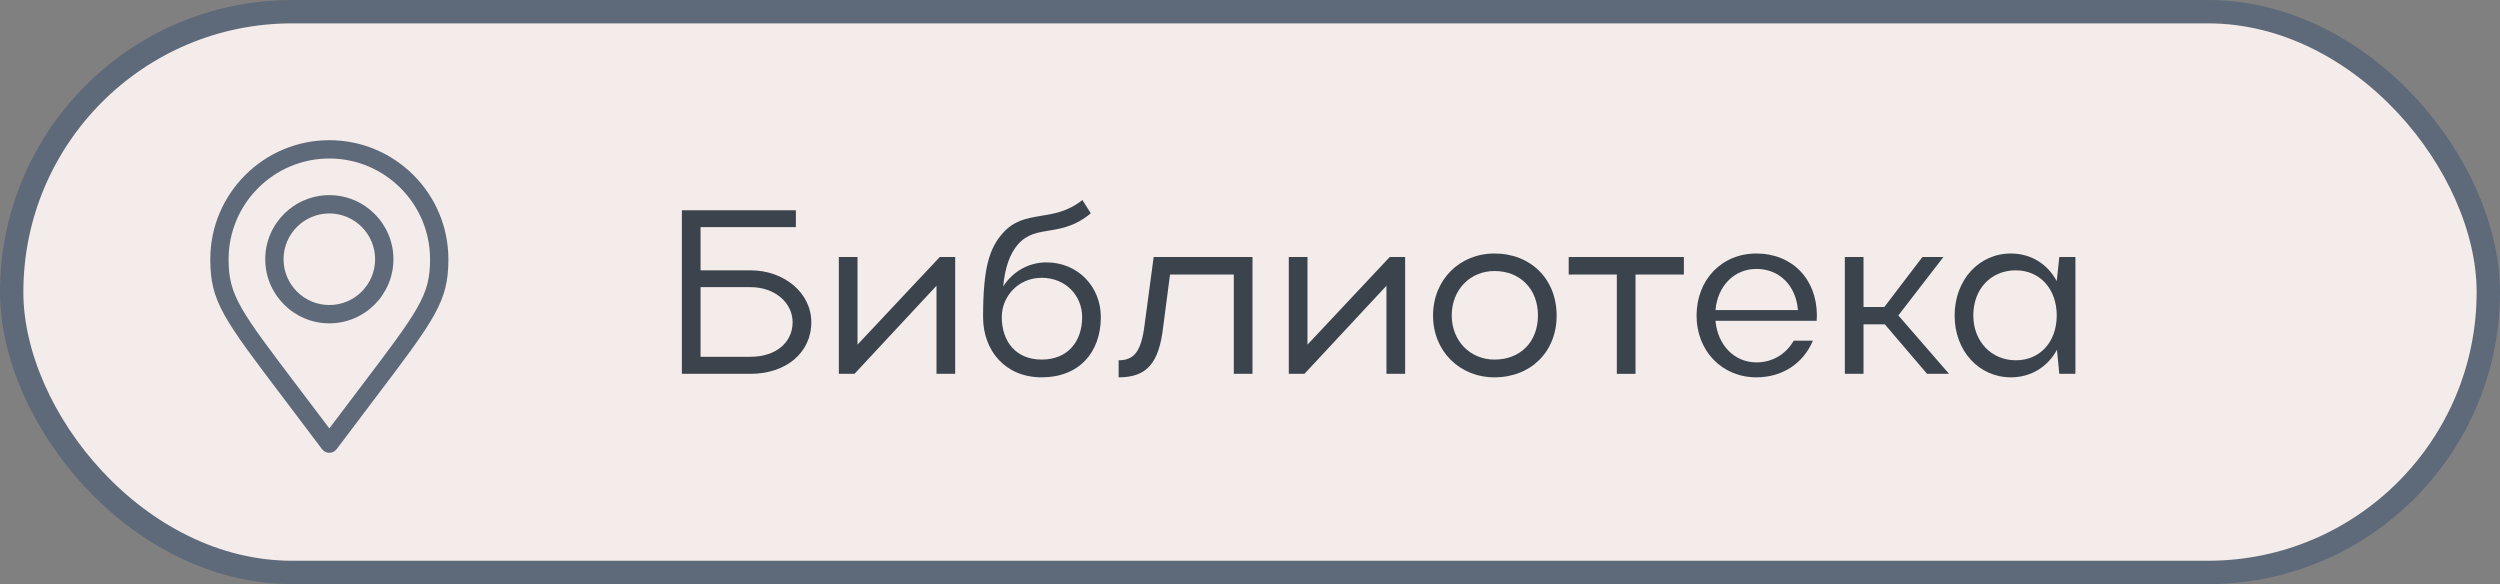 <?xml version="1.0" encoding="UTF-8"?> <svg xmlns="http://www.w3.org/2000/svg" width="107" height="25" viewBox="0 0 107 25" fill="none"><rect x="0" y="0" width="107" height="25" fill="#808080" stroke="none"/> <rect x="0.5" y="0.5" width="106" height="24" rx="12" fill="#F4ECEA" stroke="#5E6A7A"></rect> <path d="M29.184 9H34.064V9.72H29.984V11.57H32.124C33.544 11.57 34.724 12.52 34.724 13.79C34.724 15.12 33.614 16 32.124 16H29.184V9ZM33.924 13.79C33.924 12.96 33.164 12.29 32.124 12.29H29.984V15.27H32.124C33.204 15.27 33.924 14.66 33.924 13.79Z" fill="#3B444D"></path> <path d="M40.882 16H40.082V12.23L36.572 16H35.902V11H36.702V14.75L40.222 11H40.882V16Z" fill="#3B444D"></path> <path d="M42.076 13.57C42.076 11.48 42.336 10.62 42.936 9.96C43.876 8.92 45.086 9.56 46.326 8.56L46.686 9.13C45.406 10.2 44.376 9.57 43.586 10.44C43.216 10.86 43.016 11.45 42.936 12.26C43.326 11.65 43.996 11.23 44.786 11.23C46.136 11.23 47.116 12.27 47.116 13.57C47.116 15.09 46.176 16.15 44.586 16.15C43.026 16.15 42.076 15.01 42.076 13.57ZM44.586 15.39C45.716 15.39 46.316 14.6 46.316 13.57C46.316 12.65 45.606 11.89 44.586 11.89C43.576 11.89 42.876 12.69 42.876 13.57C42.876 14.6 43.466 15.39 44.586 15.39Z" fill="#3B444D"></path> <path d="M48.987 13.91L49.377 11H53.607V16H52.807V11.75H50.077L49.787 13.97C49.607 15.56 49.077 16.15 47.877 16.15V15.42C48.557 15.42 48.847 15.02 48.987 13.91Z" fill="#3B444D"></path> <path d="M60.14 16H59.34V12.23L55.83 16H55.16V11H55.96V14.75L59.48 11H60.14V16Z" fill="#3B444D"></path> <path d="M61.334 13.51C61.334 11.98 62.464 10.85 63.964 10.85C65.504 10.85 66.624 11.93 66.624 13.51C66.624 15.07 65.504 16.15 63.964 16.15C62.464 16.15 61.334 15.02 61.334 13.51ZM62.134 13.5C62.134 14.59 62.924 15.39 63.964 15.39C65.074 15.39 65.824 14.63 65.824 13.5C65.824 12.37 65.064 11.6 63.964 11.6C62.914 11.6 62.134 12.41 62.134 13.5Z" fill="#3B444D"></path> <path d="M69.2 16V11.75H67.14V11H72.07V11.75H70V16H69.2Z" fill="#3B444D"></path> <path d="M77.753 13.73H73.423C73.513 14.76 74.223 15.51 75.173 15.51C75.873 15.51 76.443 15.15 76.773 14.58H77.593C77.183 15.55 76.293 16.15 75.173 16.15C73.703 16.15 72.613 15.02 72.613 13.51C72.613 11.98 73.683 10.85 75.173 10.85C76.693 10.85 77.763 11.93 77.763 13.51C77.763 13.58 77.753 13.65 77.753 13.73ZM73.423 13.27H76.953C76.863 12.22 76.163 11.51 75.173 11.51C74.223 11.51 73.513 12.24 73.423 13.27Z" fill="#3B444D"></path> <path d="M79.759 13.88V16H78.959V11H79.759V13.14H80.649L82.279 11H83.179L81.249 13.5L83.419 16H82.479L80.669 13.88H79.759Z" fill="#3B444D"></path> <path d="M88.828 16H88.138L88.038 14.97C87.638 15.71 86.918 16.15 86.068 16.15C84.698 16.15 83.658 15.02 83.658 13.51C83.658 11.98 84.698 10.85 86.068 10.85C86.918 10.85 87.628 11.29 88.028 12.03L88.138 11H88.828V16ZM84.458 13.5C84.458 14.61 85.228 15.42 86.278 15.42C87.308 15.42 88.028 14.64 88.028 13.5C88.028 12.37 87.308 11.57 86.278 11.57C85.208 11.57 84.458 12.37 84.458 13.5Z" fill="#3B444D"></path> <path d="M14.096 6C11.286 6 9 8.286 9 11.096C9 12.91 9.552 13.637 12.203 17.132C12.664 17.739 13.185 18.427 13.782 19.223C13.819 19.271 13.866 19.311 13.92 19.338C13.975 19.365 14.035 19.38 14.096 19.38C14.157 19.379 14.217 19.365 14.271 19.338C14.325 19.311 14.373 19.271 14.409 19.223C15.003 18.431 15.522 17.746 15.98 17.142C18.638 13.636 19.191 12.906 19.191 11.096C19.191 8.286 16.905 6 14.096 6ZM15.356 16.668C14.979 17.164 14.562 17.715 14.096 18.335C13.626 17.711 13.206 17.157 12.828 16.659C10.249 13.258 9.784 12.646 9.784 11.096C9.784 8.718 11.718 6.784 14.096 6.784C16.473 6.784 18.407 8.718 18.407 11.096C18.407 12.643 17.942 13.257 15.356 16.668Z" fill="#5E6A7A"></path> <path d="M14.095 8.352C12.582 8.352 11.352 9.582 11.352 11.095C11.352 12.608 12.582 13.839 14.095 13.839C15.608 13.839 16.839 12.608 16.839 11.095C16.839 9.582 15.608 8.352 14.095 8.352ZM14.095 13.055C13.015 13.055 12.136 12.176 12.136 11.095C12.136 10.015 13.015 9.136 14.095 9.136C15.176 9.136 16.055 10.015 16.055 11.095C16.055 12.176 15.176 13.055 14.095 13.055Z" fill="#5E6A7A"></path> </svg> 